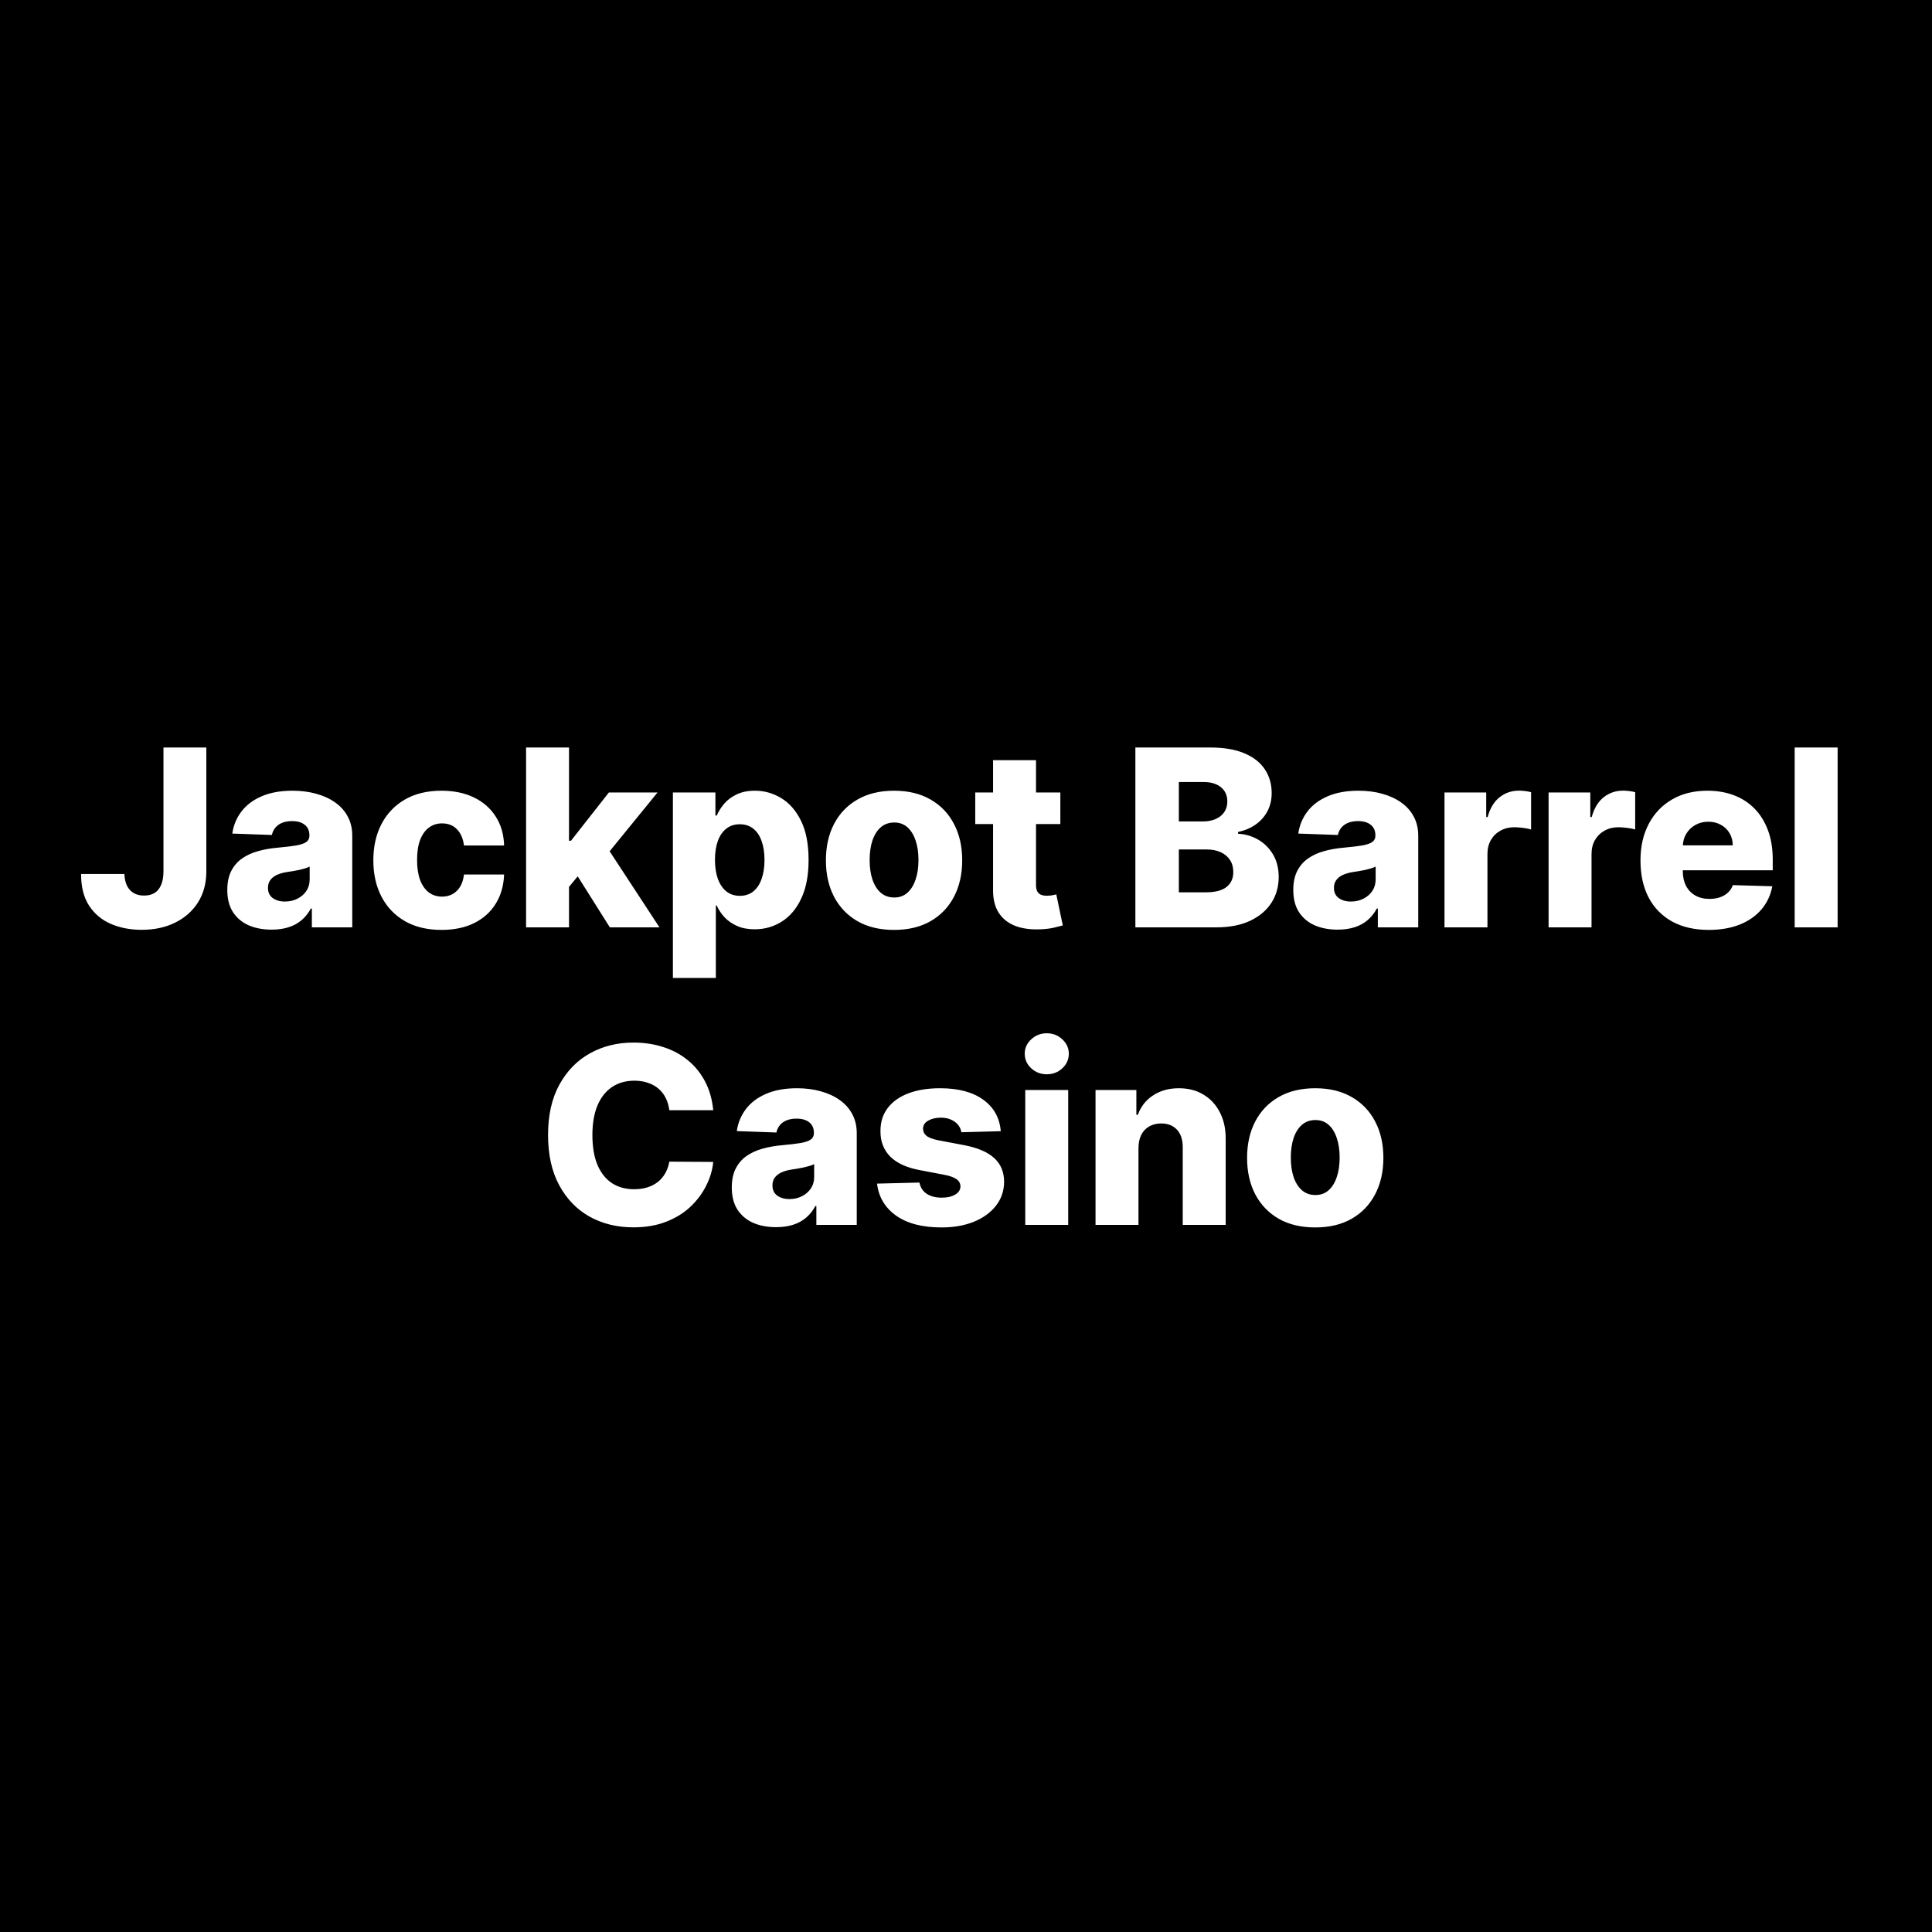<?xml version="1.0" encoding="UTF-8"?> <svg xmlns="http://www.w3.org/2000/svg" width="500" height="500" viewBox="0 0 500 500" fill="none"><rect width="500" height="500" fill="black"></rect><path d="M42.307 193.455H53.398V225.636C53.383 228.652 52.663 231.288 51.239 233.545C49.814 235.788 47.845 237.53 45.33 238.773C42.83 240.015 39.936 240.636 36.648 240.636C33.739 240.636 31.095 240.129 28.716 239.114C26.352 238.098 24.466 236.523 23.057 234.386C21.663 232.25 20.974 229.515 20.989 226.182H32.193C32.239 227.379 32.466 228.402 32.875 229.25C33.299 230.083 33.883 230.712 34.625 231.136C35.367 231.561 36.254 231.773 37.284 231.773C38.36 231.773 39.269 231.545 40.011 231.091C40.754 230.621 41.314 229.932 41.693 229.023C42.087 228.114 42.292 226.985 42.307 225.636V193.455ZM70.301 240.591C68.074 240.591 66.097 240.22 64.369 239.477C62.657 238.72 61.301 237.583 60.301 236.068C59.316 234.538 58.824 232.621 58.824 230.318C58.824 228.379 59.165 226.742 59.847 225.409C60.528 224.076 61.468 222.992 62.665 222.159C63.862 221.326 65.24 220.697 66.801 220.273C68.362 219.833 70.028 219.538 71.801 219.386C73.786 219.205 75.385 219.015 76.597 218.818C77.809 218.606 78.688 218.311 79.233 217.932C79.794 217.538 80.074 216.985 80.074 216.273V216.159C80.074 214.992 79.672 214.091 78.869 213.455C78.066 212.818 76.983 212.5 75.619 212.5C74.15 212.5 72.968 212.818 72.074 213.455C71.18 214.091 70.612 214.97 70.369 216.091L60.119 215.727C60.422 213.606 61.203 211.712 62.46 210.045C63.733 208.364 65.475 207.045 67.688 206.091C69.915 205.121 72.589 204.636 75.71 204.636C77.938 204.636 79.99 204.902 81.869 205.432C83.748 205.947 85.385 206.705 86.778 207.705C88.172 208.689 89.248 209.902 90.006 211.341C90.778 212.78 91.165 214.424 91.165 216.273V240H80.71V235.136H80.438C79.816 236.318 79.021 237.318 78.051 238.136C77.097 238.955 75.968 239.568 74.665 239.977C73.377 240.386 71.922 240.591 70.301 240.591ZM73.733 233.318C74.93 233.318 76.006 233.076 76.96 232.591C77.93 232.106 78.703 231.439 79.278 230.591C79.854 229.727 80.142 228.727 80.142 227.591V224.273C79.824 224.439 79.438 224.591 78.983 224.727C78.544 224.864 78.059 224.992 77.528 225.114C76.998 225.235 76.453 225.341 75.892 225.432C75.331 225.523 74.794 225.606 74.278 225.682C73.233 225.848 72.339 226.106 71.597 226.455C70.869 226.803 70.309 227.258 69.915 227.818C69.536 228.364 69.347 229.015 69.347 229.773C69.347 230.924 69.756 231.803 70.574 232.409C71.407 233.015 72.46 233.318 73.733 233.318ZM114.256 240.659C110.574 240.659 107.415 239.902 104.778 238.386C102.157 236.871 100.142 234.765 98.733 232.068C97.324 229.356 96.619 226.22 96.619 222.659C96.619 219.083 97.324 215.947 98.733 213.25C100.157 210.538 102.18 208.424 104.801 206.909C107.438 205.394 110.581 204.636 114.233 204.636C117.46 204.636 120.271 205.22 122.665 206.386C125.074 207.553 126.953 209.205 128.301 211.341C129.665 213.462 130.384 215.955 130.46 218.818H120.074C119.862 217.03 119.256 215.629 118.256 214.614C117.271 213.598 115.983 213.091 114.392 213.091C113.104 213.091 111.975 213.455 111.006 214.182C110.036 214.894 109.278 215.955 108.733 217.364C108.203 218.758 107.938 220.485 107.938 222.545C107.938 224.606 108.203 226.348 108.733 227.773C109.278 229.182 110.036 230.25 111.006 230.977C111.975 231.689 113.104 232.045 114.392 232.045C115.422 232.045 116.331 231.826 117.119 231.386C117.922 230.947 118.581 230.303 119.097 229.455C119.612 228.591 119.938 227.545 120.074 226.318H130.46C130.354 229.197 129.634 231.712 128.301 233.864C126.983 236.015 125.127 237.689 122.733 238.886C120.354 240.068 117.528 240.659 114.256 240.659ZM146.17 230.841L146.216 217.591H147.761L157.58 205.091H170.17L155.58 223H152.648L146.17 230.841ZM136.148 240V193.455H147.261V240H136.148ZM157.83 240L148.693 225.5L156.011 217.614L170.67 240H157.83ZM174.148 253.091V205.091H185.148V211.068H185.489C185.943 210.008 186.587 208.985 187.42 208C188.269 207.015 189.345 206.212 190.648 205.591C191.966 204.955 193.542 204.636 195.375 204.636C197.799 204.636 200.064 205.273 202.17 206.545C204.292 207.818 206.004 209.78 207.307 212.432C208.61 215.083 209.261 218.462 209.261 222.568C209.261 226.523 208.633 229.833 207.375 232.5C206.133 235.167 204.451 237.167 202.33 238.5C200.223 239.833 197.883 240.5 195.307 240.5C193.549 240.5 192.027 240.212 190.739 239.636C189.451 239.061 188.367 238.303 187.489 237.364C186.625 236.424 185.958 235.417 185.489 234.341H185.261V253.091H174.148ZM185.034 222.545C185.034 224.424 185.284 226.061 185.784 227.455C186.299 228.848 187.034 229.932 187.989 230.705C188.958 231.462 190.117 231.841 191.466 231.841C192.83 231.841 193.989 231.462 194.943 230.705C195.898 229.932 196.617 228.848 197.102 227.455C197.602 226.061 197.852 224.424 197.852 222.545C197.852 220.667 197.602 219.038 197.102 217.659C196.617 216.28 195.898 215.212 194.943 214.455C194.004 213.697 192.845 213.318 191.466 213.318C190.102 213.318 188.943 213.689 187.989 214.432C187.034 215.174 186.299 216.235 185.784 217.614C185.284 218.992 185.034 220.636 185.034 222.545ZM231.381 240.659C227.714 240.659 224.563 239.909 221.926 238.409C219.305 236.894 217.282 234.788 215.858 232.091C214.449 229.379 213.744 226.235 213.744 222.659C213.744 219.068 214.449 215.924 215.858 213.227C217.282 210.515 219.305 208.409 221.926 206.909C224.563 205.394 227.714 204.636 231.381 204.636C235.047 204.636 238.191 205.394 240.812 206.909C243.449 208.409 245.472 210.515 246.881 213.227C248.305 215.924 249.017 219.068 249.017 222.659C249.017 226.235 248.305 229.379 246.881 232.091C245.472 234.788 243.449 236.894 240.812 238.409C238.191 239.909 235.047 240.659 231.381 240.659ZM231.449 232.273C232.782 232.273 233.911 231.864 234.835 231.045C235.759 230.227 236.464 229.091 236.949 227.636C237.449 226.182 237.699 224.5 237.699 222.591C237.699 220.652 237.449 218.955 236.949 217.5C236.464 216.045 235.759 214.909 234.835 214.091C233.911 213.273 232.782 212.864 231.449 212.864C230.07 212.864 228.903 213.273 227.949 214.091C227.009 214.909 226.29 216.045 225.79 217.5C225.305 218.955 225.062 220.652 225.062 222.591C225.062 224.5 225.305 226.182 225.79 227.636C226.29 229.091 227.009 230.227 227.949 231.045C228.903 231.864 230.07 232.273 231.449 232.273ZM274.415 205.091V213.273H252.392V205.091H274.415ZM257.006 196.727H268.119V229.023C268.119 229.705 268.225 230.258 268.438 230.682C268.665 231.091 268.991 231.386 269.415 231.568C269.839 231.735 270.347 231.818 270.938 231.818C271.362 231.818 271.809 231.78 272.278 231.705C272.763 231.614 273.127 231.538 273.369 231.477L275.051 239.5C274.521 239.652 273.771 239.841 272.801 240.068C271.847 240.295 270.703 240.439 269.369 240.5C266.763 240.621 264.528 240.318 262.665 239.591C260.816 238.848 259.4 237.697 258.415 236.136C257.445 234.576 256.975 232.614 257.006 230.25V196.727ZM293.835 240V193.455H313.244C316.729 193.455 319.646 193.947 321.994 194.932C324.358 195.917 326.131 197.295 327.312 199.068C328.509 200.841 329.108 202.894 329.108 205.227C329.108 207 328.737 208.583 327.994 209.977C327.252 211.356 326.229 212.5 324.926 213.409C323.623 214.318 322.116 214.955 320.403 215.318V215.773C322.282 215.864 324.017 216.371 325.608 217.295C327.214 218.22 328.502 219.508 329.472 221.159C330.441 222.795 330.926 224.735 330.926 226.977C330.926 229.477 330.29 231.712 329.017 233.682C327.744 235.636 325.903 237.182 323.494 238.318C321.085 239.439 318.161 240 314.722 240H293.835ZM305.085 230.932H312.04C314.479 230.932 316.275 230.47 317.426 229.545C318.593 228.621 319.176 227.333 319.176 225.682C319.176 224.485 318.896 223.455 318.335 222.591C317.775 221.712 316.979 221.038 315.949 220.568C314.919 220.083 313.684 219.841 312.244 219.841H305.085V230.932ZM305.085 212.591H311.312C312.54 212.591 313.631 212.386 314.585 211.977C315.54 211.568 316.282 210.977 316.812 210.205C317.358 209.432 317.631 208.5 317.631 207.409C317.631 205.848 317.078 204.621 315.972 203.727C314.866 202.833 313.373 202.386 311.494 202.386H305.085V212.591ZM346.176 240.591C343.949 240.591 341.972 240.22 340.244 239.477C338.532 238.72 337.176 237.583 336.176 236.068C335.191 234.538 334.699 232.621 334.699 230.318C334.699 228.379 335.04 226.742 335.722 225.409C336.403 224.076 337.343 222.992 338.54 222.159C339.737 221.326 341.116 220.697 342.676 220.273C344.237 219.833 345.903 219.538 347.676 219.386C349.661 219.205 351.259 219.015 352.472 218.818C353.684 218.606 354.563 218.311 355.108 217.932C355.669 217.538 355.949 216.985 355.949 216.273V216.159C355.949 214.992 355.547 214.091 354.744 213.455C353.941 212.818 352.858 212.5 351.494 212.5C350.025 212.5 348.843 212.818 347.949 213.455C347.055 214.091 346.487 214.97 346.244 216.091L335.994 215.727C336.297 213.606 337.078 211.712 338.335 210.045C339.608 208.364 341.35 207.045 343.562 206.091C345.79 205.121 348.464 204.636 351.585 204.636C353.813 204.636 355.866 204.902 357.744 205.432C359.623 205.947 361.259 206.705 362.653 207.705C364.047 208.689 365.123 209.902 365.881 211.341C366.653 212.78 367.04 214.424 367.04 216.273V240H356.585V235.136H356.312C355.691 236.318 354.896 237.318 353.926 238.136C352.972 238.955 351.843 239.568 350.54 239.977C349.252 240.386 347.797 240.591 346.176 240.591ZM349.608 233.318C350.805 233.318 351.881 233.076 352.835 232.591C353.805 232.106 354.578 231.439 355.153 230.591C355.729 229.727 356.017 228.727 356.017 227.591V224.273C355.699 224.439 355.313 224.591 354.858 224.727C354.419 224.864 353.934 224.992 353.403 225.114C352.873 225.235 352.328 225.341 351.767 225.432C351.206 225.523 350.669 225.606 350.153 225.682C349.108 225.848 348.214 226.106 347.472 226.455C346.744 226.803 346.184 227.258 345.79 227.818C345.411 228.364 345.222 229.015 345.222 229.773C345.222 230.924 345.631 231.803 346.449 232.409C347.282 233.015 348.335 233.318 349.608 233.318ZM373.835 240V205.091H384.631V211.455H384.994C385.631 209.152 386.669 207.439 388.108 206.318C389.547 205.182 391.222 204.614 393.131 204.614C393.646 204.614 394.176 204.652 394.722 204.727C395.267 204.788 395.775 204.886 396.244 205.023V214.682C395.714 214.5 395.017 214.356 394.153 214.25C393.305 214.144 392.547 214.091 391.881 214.091C390.563 214.091 389.373 214.386 388.312 214.977C387.267 215.553 386.441 216.364 385.835 217.409C385.244 218.439 384.949 219.652 384.949 221.045V240H373.835ZM400.773 240V205.091H411.568V211.455H411.932C412.568 209.152 413.606 207.439 415.045 206.318C416.485 205.182 418.159 204.614 420.068 204.614C420.583 204.614 421.114 204.652 421.659 204.727C422.205 204.788 422.712 204.886 423.182 205.023V214.682C422.652 214.5 421.955 214.356 421.091 214.25C420.242 214.144 419.485 214.091 418.818 214.091C417.5 214.091 416.311 214.386 415.25 214.977C414.205 215.553 413.379 216.364 412.773 217.409C412.182 218.439 411.886 219.652 411.886 221.045V240H400.773ZM442.216 240.659C438.564 240.659 435.413 239.939 432.761 238.5C430.125 237.045 428.095 234.977 426.67 232.295C425.261 229.598 424.557 226.394 424.557 222.682C424.557 219.076 425.269 215.924 426.693 213.227C428.117 210.515 430.125 208.409 432.716 206.909C435.307 205.394 438.36 204.636 441.875 204.636C444.36 204.636 446.633 205.023 448.693 205.795C450.754 206.568 452.534 207.712 454.034 209.227C455.534 210.742 456.701 212.614 457.534 214.841C458.367 217.053 458.784 219.591 458.784 222.455V225.227H428.443V218.773H448.443C448.428 217.591 448.148 216.538 447.602 215.614C447.057 214.689 446.307 213.97 445.352 213.455C444.413 212.924 443.33 212.659 442.102 212.659C440.86 212.659 439.746 212.939 438.761 213.5C437.777 214.045 436.996 214.795 436.42 215.75C435.845 216.689 435.542 217.758 435.511 218.955V225.523C435.511 226.947 435.792 228.197 436.352 229.273C436.913 230.333 437.708 231.159 438.739 231.75C439.769 232.341 440.996 232.636 442.42 232.636C443.405 232.636 444.299 232.5 445.102 232.227C445.905 231.955 446.595 231.553 447.17 231.023C447.746 230.492 448.178 229.841 448.466 229.068L458.67 229.364C458.246 231.652 457.314 233.644 455.875 235.341C454.451 237.023 452.58 238.333 450.261 239.273C447.943 240.197 445.261 240.659 442.216 240.659ZM475.574 193.455V240H464.46V193.455H475.574ZM184.585 287.318H173.222C173.07 286.152 172.759 285.098 172.29 284.159C171.82 283.22 171.199 282.417 170.426 281.75C169.653 281.083 168.737 280.576 167.676 280.227C166.631 279.864 165.472 279.682 164.199 279.682C161.941 279.682 159.994 280.235 158.358 281.341C156.737 282.447 155.487 284.045 154.608 286.136C153.744 288.227 153.312 290.758 153.312 293.727C153.312 296.818 153.752 299.409 154.631 301.5C155.525 303.576 156.775 305.144 158.381 306.205C160.002 307.25 161.919 307.773 164.131 307.773C165.373 307.773 166.502 307.614 167.517 307.295C168.547 306.977 169.449 306.515 170.222 305.909C171.009 305.288 171.653 304.538 172.153 303.659C172.669 302.765 173.025 301.758 173.222 300.636L184.585 300.705C184.388 302.765 183.79 304.795 182.79 306.795C181.805 308.795 180.449 310.621 178.722 312.273C176.994 313.909 174.888 315.212 172.403 316.182C169.934 317.152 167.1 317.636 163.903 317.636C159.691 317.636 155.919 316.712 152.585 314.864C149.267 313 146.646 310.288 144.722 306.727C142.797 303.167 141.835 298.833 141.835 293.727C141.835 288.606 142.812 284.265 144.767 280.705C146.722 277.144 149.366 274.439 152.699 272.591C156.032 270.742 159.767 269.818 163.903 269.818C166.722 269.818 169.328 270.212 171.722 271C174.116 271.773 176.222 272.909 178.04 274.409C179.858 275.894 181.335 277.72 182.472 279.886C183.608 282.053 184.312 284.53 184.585 287.318ZM200.864 317.591C198.636 317.591 196.659 317.22 194.932 316.477C193.22 315.72 191.864 314.583 190.864 313.068C189.879 311.538 189.386 309.621 189.386 307.318C189.386 305.379 189.727 303.742 190.409 302.409C191.091 301.076 192.03 299.992 193.227 299.159C194.424 298.326 195.803 297.697 197.364 297.273C198.924 296.833 200.591 296.538 202.364 296.386C204.348 296.205 205.947 296.015 207.159 295.818C208.371 295.606 209.25 295.311 209.795 294.932C210.356 294.538 210.636 293.985 210.636 293.273V293.159C210.636 291.992 210.235 291.091 209.432 290.455C208.629 289.818 207.545 289.5 206.182 289.5C204.712 289.5 203.53 289.818 202.636 290.455C201.742 291.091 201.174 291.97 200.932 293.091L190.682 292.727C190.985 290.606 191.765 288.712 193.023 287.045C194.295 285.364 196.038 284.045 198.25 283.091C200.477 282.121 203.152 281.636 206.273 281.636C208.5 281.636 210.553 281.902 212.432 282.432C214.311 282.947 215.947 283.705 217.341 284.705C218.735 285.689 219.811 286.902 220.568 288.341C221.341 289.78 221.727 291.424 221.727 293.273V317H211.273V312.136H211C210.379 313.318 209.583 314.318 208.614 315.136C207.659 315.955 206.53 316.568 205.227 316.977C203.939 317.386 202.485 317.591 200.864 317.591ZM204.295 310.318C205.492 310.318 206.568 310.076 207.523 309.591C208.492 309.106 209.265 308.439 209.841 307.591C210.417 306.727 210.705 305.727 210.705 304.591V301.273C210.386 301.439 210 301.591 209.545 301.727C209.106 301.864 208.621 301.992 208.091 302.114C207.561 302.235 207.015 302.341 206.455 302.432C205.894 302.523 205.356 302.606 204.841 302.682C203.795 302.848 202.902 303.106 202.159 303.455C201.432 303.803 200.871 304.258 200.477 304.818C200.098 305.364 199.909 306.015 199.909 306.773C199.909 307.924 200.318 308.803 201.136 309.409C201.97 310.015 203.023 310.318 204.295 310.318ZM259 292.75L248.795 293.023C248.689 292.295 248.402 291.652 247.932 291.091C247.462 290.515 246.848 290.068 246.091 289.75C245.348 289.417 244.485 289.25 243.5 289.25C242.212 289.25 241.114 289.508 240.205 290.023C239.311 290.538 238.871 291.235 238.886 292.114C238.871 292.795 239.144 293.386 239.705 293.886C240.28 294.386 241.303 294.788 242.773 295.091L249.5 296.364C252.985 297.03 255.576 298.136 257.273 299.682C258.985 301.227 259.848 303.273 259.864 305.818C259.848 308.212 259.136 310.295 257.727 312.068C256.333 313.841 254.424 315.22 252 316.205C249.576 317.174 246.803 317.659 243.682 317.659C238.697 317.659 234.765 316.636 231.886 314.591C229.023 312.53 227.386 309.773 226.977 306.318L237.955 306.045C238.197 307.318 238.826 308.288 239.841 308.955C240.856 309.621 242.152 309.955 243.727 309.955C245.152 309.955 246.311 309.689 247.205 309.159C248.098 308.629 248.553 307.924 248.568 307.045C248.553 306.258 248.205 305.629 247.523 305.159C246.841 304.674 245.773 304.295 244.318 304.023L238.227 302.864C234.727 302.227 232.121 301.053 230.409 299.341C228.697 297.614 227.848 295.417 227.864 292.75C227.848 290.417 228.47 288.424 229.727 286.773C230.985 285.106 232.773 283.833 235.091 282.955C237.409 282.076 240.144 281.636 243.295 281.636C248.023 281.636 251.75 282.629 254.477 284.614C257.205 286.583 258.712 289.295 259 292.75ZM265.335 317V282.091H276.449V317H265.335ZM270.903 278.023C269.343 278.023 268.002 277.508 266.881 276.477C265.759 275.432 265.199 274.174 265.199 272.705C265.199 271.25 265.759 270.008 266.881 268.977C268.002 267.932 269.343 267.409 270.903 267.409C272.479 267.409 273.82 267.932 274.926 268.977C276.047 270.008 276.608 271.25 276.608 272.705C276.608 274.174 276.047 275.432 274.926 276.477C273.82 277.508 272.479 278.023 270.903 278.023ZM294.636 297.091V317H283.523V282.091H294.091V288.5H294.477C295.25 286.364 296.568 284.689 298.432 283.477C300.295 282.25 302.515 281.636 305.091 281.636C307.545 281.636 309.674 282.189 311.477 283.295C313.295 284.386 314.705 285.917 315.705 287.886C316.72 289.841 317.22 292.129 317.205 294.75V317H306.091V296.932C306.106 294.992 305.614 293.477 304.614 292.386C303.629 291.295 302.258 290.75 300.5 290.75C299.333 290.75 298.303 291.008 297.409 291.523C296.53 292.023 295.848 292.742 295.364 293.682C294.894 294.621 294.652 295.758 294.636 297.091ZM340.381 317.659C336.714 317.659 333.563 316.909 330.926 315.409C328.305 313.894 326.282 311.788 324.858 309.091C323.449 306.379 322.744 303.235 322.744 299.659C322.744 296.068 323.449 292.924 324.858 290.227C326.282 287.515 328.305 285.409 330.926 283.909C333.563 282.394 336.714 281.636 340.381 281.636C344.047 281.636 347.191 282.394 349.812 283.909C352.449 285.409 354.472 287.515 355.881 290.227C357.305 292.924 358.017 296.068 358.017 299.659C358.017 303.235 357.305 306.379 355.881 309.091C354.472 311.788 352.449 313.894 349.812 315.409C347.191 316.909 344.047 317.659 340.381 317.659ZM340.449 309.273C341.782 309.273 342.911 308.864 343.835 308.045C344.759 307.227 345.464 306.091 345.949 304.636C346.449 303.182 346.699 301.5 346.699 299.591C346.699 297.652 346.449 295.955 345.949 294.5C345.464 293.045 344.759 291.909 343.835 291.091C342.911 290.273 341.782 289.864 340.449 289.864C339.07 289.864 337.903 290.273 336.949 291.091C336.009 291.909 335.29 293.045 334.79 294.5C334.305 295.955 334.062 297.652 334.062 299.591C334.062 301.5 334.305 303.182 334.79 304.636C335.29 306.091 336.009 307.227 336.949 308.045C337.903 308.864 339.07 309.273 340.449 309.273Z" fill="white"></path></svg> 